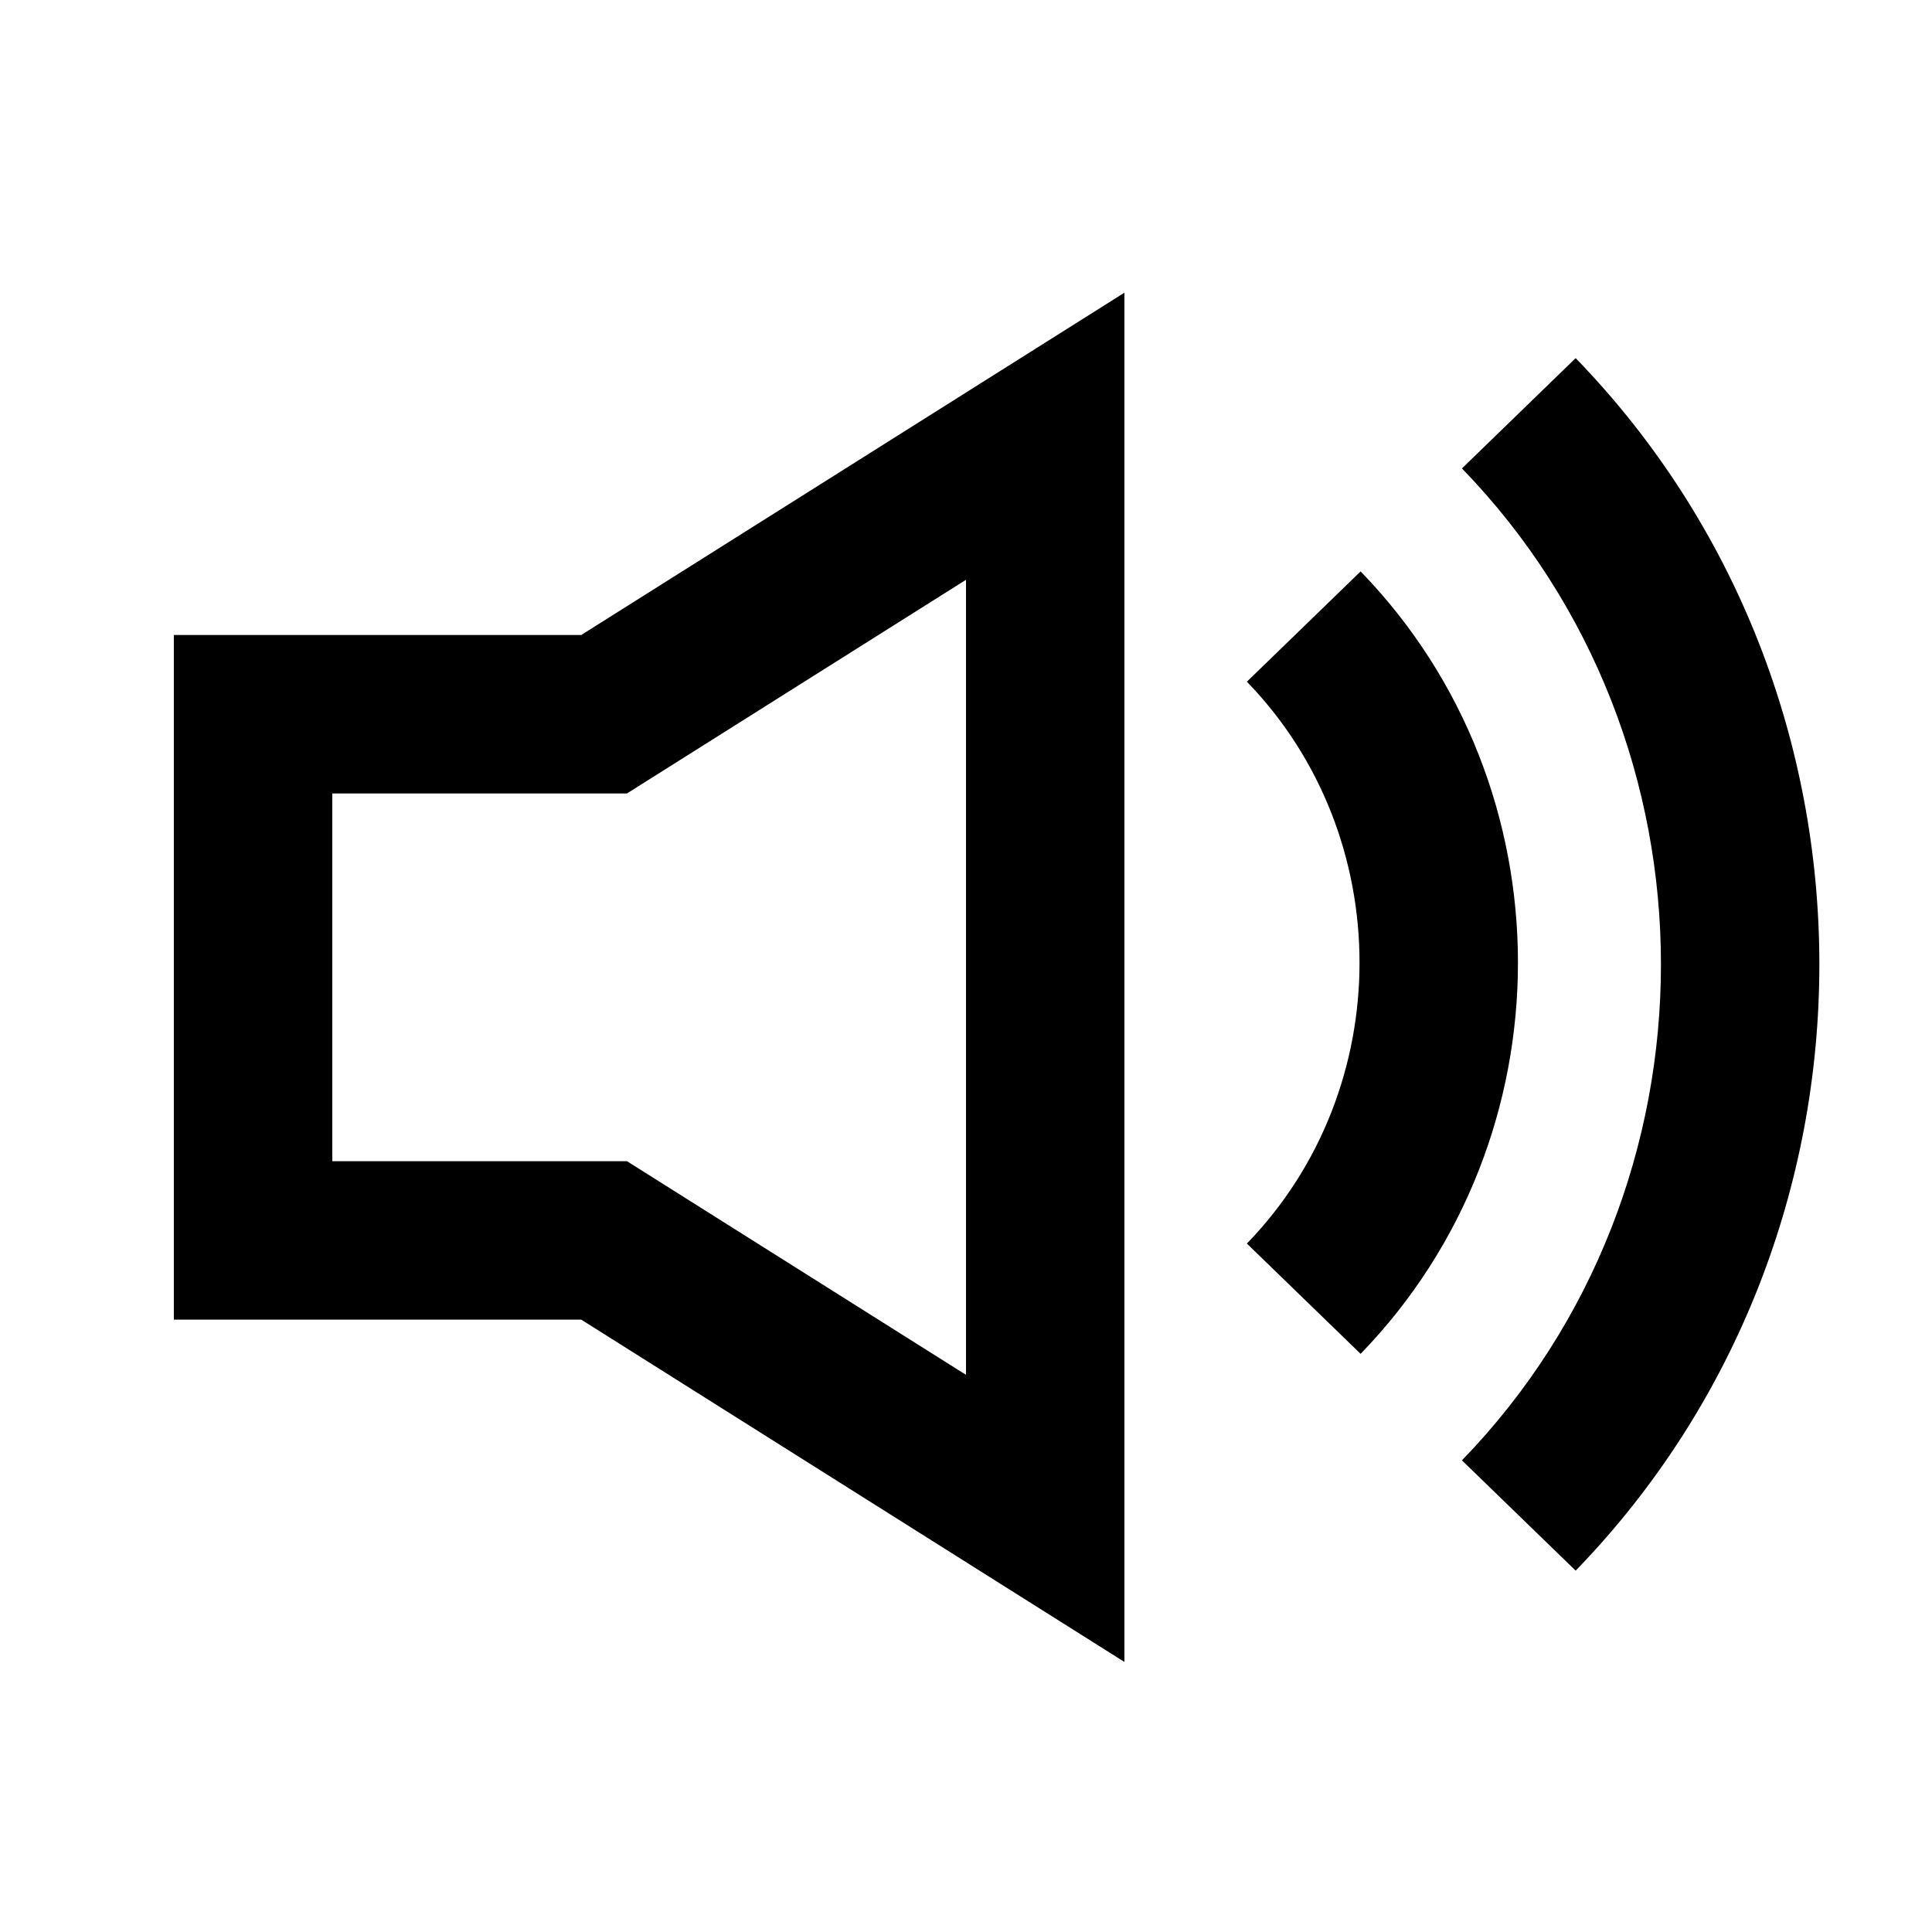 <?xml version="1.0" encoding="UTF-8"?>
<!-- Uploaded to: ICON Repo, www.iconrepo.com, Generator: ICON Repo Mixer Tools -->
<svg fill="#000000" width="800px" height="800px" version="1.1" viewBox="144 144 512 512" xmlns="http://www.w3.org/2000/svg">
 <path d="m441.98 221.57v362.86l-143.95-90.715h-107.96v-181.43h107.96zm-41.984 76.086-89.836 56.613h-78.102v97.465h78.102l89.836 56.613zm161.57 262.58-30.137-29.227c70.32-72.52 70.32-190.36 0-262.87l30.137-29.23c86.113 88.805 86.113 232.53 0 321.33zm-56.988-57.453-30.141-29.227c39.801-41.047 39.801-107.85 0-148.9l30.141-29.227c55.594 57.332 55.594 150.02 0 207.35z"/>
</svg>